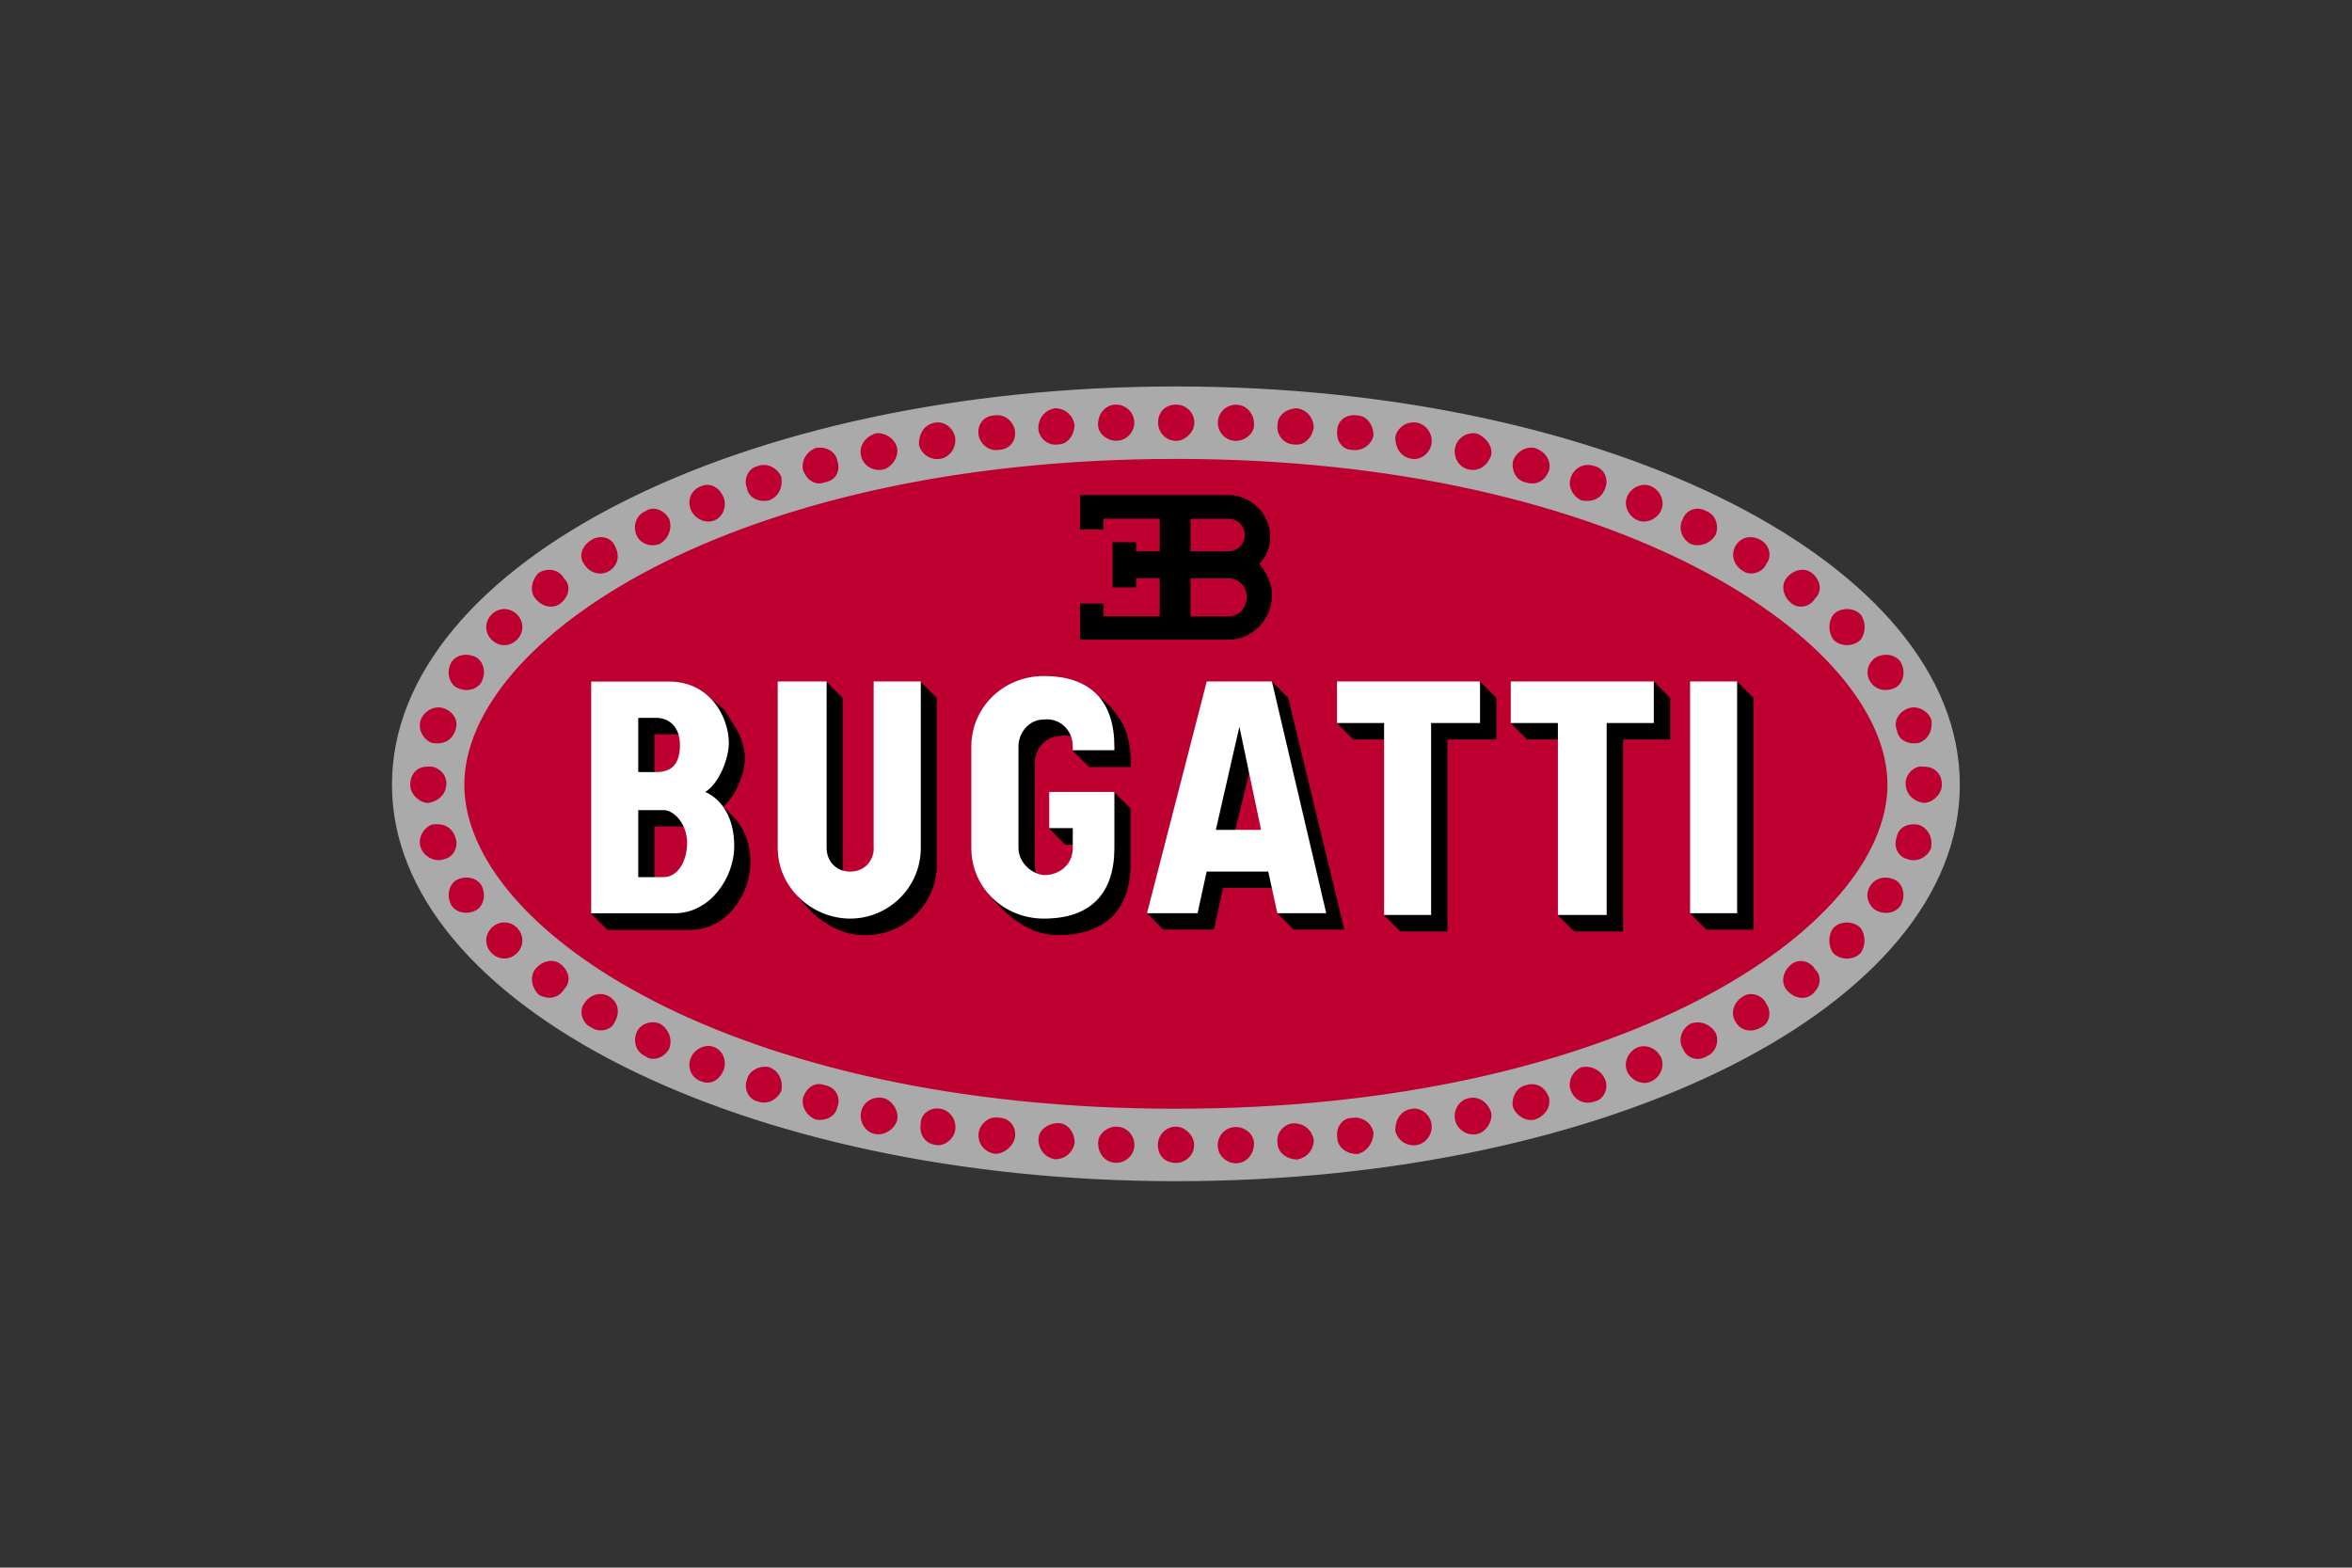 <?xml version="1.0" encoding="UTF-8"?>
<svg id="Capa_1" data-name="Capa 1" xmlns="http://www.w3.org/2000/svg" viewBox="0 0 212.6 141.73">
  <rect x="0" y="0" width="212.6" height="141.73" fill="#333333" stroke="none"/>
  <defs>
    <style>
      .cls-1 {
        fill: #fff;
      }

      .cls-2 {
        fill: #aaa;
      }

      .cls-3 {
        fill: #be0030;
      }
    </style>
  </defs>
  <path class="cls-3" d="m106.3,105.97c-39.44,0-70.05-16.04-70.05-35.02s30.6-35.19,70.05-35.19,70.05,16.04,70.05,35.19-30.77,35.02-70.05,35.02h0Z"/>
  <path class="cls-2" d="m35.43,70.95c0-19.97,31.59-36.01,70.86-36.01s70.86,16.04,70.86,36.01-31.59,35.84-70.86,35.84-70.86-16.04-70.86-35.84h0Zm70.86-29.46c-40.1,0-64.32,16.37-64.32,29.46s24.22,29.29,64.32,29.29,64.32-16.37,64.32-29.29-24.22-29.46-64.32-29.46h0Zm-3.76-3.27c0-.98-.82-1.64-1.64-1.64-.98,0-1.64.82-1.64,1.8,0,.82.82,1.47,1.64,1.47.98,0,1.64-.82,1.64-1.64Zm-5.4.16c-.16-.82-.82-1.47-1.8-1.47-.82.16-1.47.82-1.47,1.8,0,.82.82,1.64,1.8,1.47.82,0,1.47-.82,1.47-1.8Zm-5.4.49c-.16-.82-.98-1.47-1.8-1.31-.98,0-1.64.82-1.47,1.8.16.82.98,1.47,1.8,1.31.98,0,1.64-.82,1.47-1.8Zm-5.4.65c-.16-.82-.98-1.47-1.8-1.31-.98.16-1.47.98-1.47,1.96.16.82.98,1.47,1.96,1.31.82-.16,1.47-.98,1.31-1.96h0Zm-5.24.98c-.16-.82-1.15-1.47-1.96-1.31-.98.33-1.47,1.15-1.31,1.96.16.98,1.15,1.47,1.96,1.31.82-.16,1.47-1.15,1.31-1.96h0Zm-5.4,1.15c-.16-.82-.98-1.31-1.96-1.15-.82.33-1.31,1.15-1.15,1.96.33.98,1.15,1.47,1.96,1.15.98-.16,1.47-.98,1.15-1.96h0Zm-5.07,1.47c-.33-.82-1.31-1.31-2.13-.98-.82.16-1.31,1.15-.98,1.96.16.98,1.15,1.31,1.96,1.15.98-.33,1.31-1.31,1.15-2.13h0Zm-5.24,1.8c-.33-.82-1.15-1.31-1.96-.98-.98.33-1.31,1.31-.98,2.13.33.82,1.31,1.31,2.13.98.82-.33,1.15-1.31.82-2.13Zm-4.91,1.96c-.49-.82-1.47-1.15-2.13-.66-.82.33-1.15,1.31-.82,2.13.33.82,1.31,1.15,2.13.82.82-.49,1.15-1.47.82-2.29h0Zm-4.91,2.45c-.33-.82-1.47-.98-2.13-.49-.82.49-1.15,1.47-.65,2.13.49.82,1.47,1.15,2.29.65s.98-1.47.49-2.29h0Zm-4.58,2.95c-.49-.82-1.47-.98-2.29-.49-.65.65-.82,1.64-.33,2.29.65.82,1.64.98,2.29.49.82-.66.98-1.64.33-2.29Zm-4.25,3.27c-.65-.65-1.64-.65-2.29,0s-.65,1.64,0,2.29,1.64.65,2.29,0,.65-1.64,0-2.29Zm-3.6,3.93c-.82-.49-1.8-.33-2.29.33-.49.82-.33,1.8.33,2.29.82.49,1.8.33,2.29-.33.49-.82.33-1.8-.33-2.29h0Zm-2.95,4.58c-.82-.33-1.8.16-2.13.98s.16,1.8.98,2.13c.98.16,1.8-.16,2.13-1.15.33-.82-.16-1.64-.98-1.96Zm67.76,39.44c0-.82-.82-1.64-1.64-1.64-.98,0-1.64.82-1.64,1.64,0,.98.65,1.64,1.64,1.64.82,0,1.64-.65,1.64-1.64Zm-5.4,0c0-.82-.65-1.64-1.64-1.64-.82,0-1.64.65-1.64,1.47,0,.98.65,1.8,1.64,1.8.82,0,1.64-.65,1.64-1.64h0Zm-5.4-.16c0-.98-.65-1.8-1.47-1.8-.98,0-1.8.65-1.8,1.47,0,.98.65,1.64,1.47,1.8.98,0,1.64-.65,1.8-1.47h0Zm-5.4-.49c.16-.98-.49-1.8-1.47-1.8-.82-.16-1.64.49-1.8,1.31-.16.98.49,1.8,1.47,1.96.82,0,1.64-.66,1.8-1.47Zm-5.4-.65c.16-.98-.49-1.8-1.31-1.96-.98-.16-1.8.49-1.8,1.31-.16.98.33,1.8,1.31,1.96.82.16,1.64-.49,1.8-1.31h0Zm-5.24-.98c.16-.82-.49-1.8-1.31-1.96-.82-.16-1.8.33-1.96,1.31-.16.82.33,1.8,1.31,1.96.82.16,1.8-.49,1.96-1.31h0Zm-5.4-1.15c.33-.82-.16-1.8-1.15-1.96-.82-.33-1.64.16-1.96,1.15-.16.82.33,1.64,1.15,1.96.98.16,1.8-.33,1.96-1.15Zm-5.07-1.47c.16-.82-.16-1.8-1.15-2.13-.82-.16-1.8.33-1.96,1.15-.33.82.16,1.8.98,1.96.82.33,1.8-.16,2.13-.98h0Zm-5.24-1.8c.33-.82,0-1.8-.82-2.13-.82-.33-1.8.16-2.13.98-.33.82,0,1.8.98,2.13.82.33,1.64-.16,1.96-.98h0Zm-4.91-1.96c.33-.82,0-1.8-.82-2.29-.82-.33-1.8,0-2.13.82-.33.82,0,1.8.82,2.13.65.49,1.64.16,2.13-.65h0Zm-4.91-2.45c.49-.82.33-1.8-.49-2.29s-1.8-.16-2.29.65c-.49.65-.16,1.8.65,2.13.66.49,1.8.33,2.13-.49h0Zm-4.58-2.95c.65-.65.49-1.64-.33-2.29-.65-.49-1.64-.33-2.29.49-.49.65-.33,1.64.33,2.29.82.49,1.8.33,2.29-.49Zm-4.26-3.27c.65-.65.65-1.64,0-2.29s-1.64-.65-2.29,0-.65,1.64,0,2.29,1.64.65,2.29,0Zm-3.6-3.93c.65-.49.82-1.47.33-2.29-.49-.65-1.47-.82-2.29-.33-.65.49-.82,1.47-.33,2.29.49.65,1.47.82,2.29.33h0Zm-2.95-4.58c.82-.16,1.31-1.15.98-1.96-.33-.98-1.15-1.31-2.13-1.15-.82.33-1.31,1.31-.98,2.13.33.82,1.31,1.31,2.13.98h0Zm-1.47-5.07c.98-.16,1.64-.82,1.64-1.8,0-.82-.82-1.64-1.8-1.47-.82,0-1.47.65-1.47,1.64,0,.82.82,1.64,1.64,1.64Zm135.18-3.27c-.82-.16-1.64.65-1.64,1.47,0,.98.65,1.64,1.64,1.8.82,0,1.64-.82,1.64-1.64,0-.98-.65-1.64-1.64-1.64Zm-.49,5.24c-.82-.16-1.8.16-1.96,1.15-.33.82.16,1.8.98,1.96.82.33,1.8-.16,2.13-.98.16-.82-.16-1.8-1.15-2.13h0Zm-1.96,5.07c-.82-.49-1.8-.33-2.29.33-.65.82-.33,1.8.33,2.29.82.49,1.8.33,2.29-.33.49-.82.33-1.8-.33-2.29h0Zm-3.27,4.26c-.65-.65-1.8-.65-2.45,0-.49.65-.49,1.64,0,2.29.65.65,1.8.65,2.45,0,.49-.65.49-1.64,0-2.29Zm-4.09,3.76c-.49-.82-1.47-.98-2.13-.49-.82.65-.98,1.64-.49,2.29.65.82,1.64.98,2.29.49.82-.65.98-1.64.33-2.29h0Zm-4.42,3.11c-.33-.82-1.47-1.15-2.13-.65-.82.49-1.15,1.47-.65,2.29.49.82,1.47.98,2.29.49.82-.33.98-1.47.49-2.13h0Zm-4.58,2.62c-.49-.82-1.47-1.15-2.29-.82-.82.49-1.15,1.47-.65,2.29.33.82,1.31,1.15,2.13.65.82-.33,1.15-1.31.82-2.13h0Zm-4.91,2.29c-.33-.82-1.31-1.31-2.13-.98-.82.33-1.31,1.31-.98,2.13.33.82,1.31,1.31,2.13.98.82-.33,1.31-1.31.98-2.13Zm-5.07,1.96c-.33-.82-1.15-1.31-2.13-1.15-.82.33-1.31,1.31-.98,2.13.33.82,1.15,1.31,2.13.98.82-.16,1.31-1.15.98-1.96h0Zm-5.07,1.64c-.33-.98-1.15-1.47-2.13-1.15-.82.16-1.31,1.15-1.15,1.96.33.82,1.15,1.31,1.96,1.15.98-.33,1.47-1.15,1.31-1.96h0Zm-5.24,1.31c-.33-.98-1.15-1.47-1.96-1.31-.98.16-1.47,1.15-1.31,1.96.16.82.98,1.47,1.96,1.31.82-.16,1.47-1.15,1.31-1.96h0Zm-5.4.98c-.16-.82-.98-1.47-1.8-1.31-.98.16-1.47.98-1.47,1.96.16.82.98,1.47,1.96,1.31.82-.16,1.47-.98,1.31-1.96h0Zm-5.24.82c-.16-.82-.98-1.47-1.96-1.31-.82,0-1.47.82-1.31,1.8,0,.82.82,1.47,1.8,1.47.82-.16,1.47-.98,1.47-1.96Zm-5.4.65c-.16-.82-.82-1.47-1.8-1.47-.82,0-1.64.82-1.47,1.8,0,.82.82,1.47,1.8,1.47.82-.16,1.47-.82,1.47-1.8h0Zm-5.4.33c0-.82-.82-1.47-1.64-1.47-.98,0-1.64.82-1.64,1.64,0,.98.82,1.64,1.64,1.64.98,0,1.64-.82,1.64-1.8Zm-8.67-65.14c0,.82.65,1.64,1.64,1.64.82,0,1.64-.82,1.64-1.64,0-.98-.82-1.64-1.64-1.64-.98,0-1.64.66-1.64,1.64Zm5.4,0c0,.82.65,1.64,1.64,1.64.82,0,1.64-.65,1.64-1.47,0-.98-.65-1.8-1.64-1.8-.82,0-1.64.65-1.64,1.64Zm5.4.16c-.16.98.65,1.8,1.47,1.8.98.16,1.64-.65,1.8-1.47,0-.98-.65-1.64-1.47-1.8-.98,0-1.8.65-1.8,1.47Zm5.4.49c-.16.98.49,1.8,1.31,1.8.98.16,1.8-.49,1.96-1.31,0-.98-.65-1.8-1.47-1.8-.98-.16-1.8.49-1.8,1.31h0Zm5.24.65c0,.98.49,1.8,1.47,1.96.82.16,1.64-.49,1.8-1.31.16-.98-.49-1.8-1.31-1.96-.98-.16-1.8.49-1.96,1.31h0Zm5.4.98c-.16.82.33,1.8,1.31,1.96.82.16,1.64-.33,1.96-1.31.16-.82-.49-1.64-1.31-1.96-.98-.16-1.8.49-1.96,1.31h0Zm5.24,1.15c-.16.98.33,1.8,1.15,1.96.98.33,1.8-.16,2.13-1.15.16-.82-.33-1.64-1.31-1.96-.82-.16-1.64.33-1.96,1.15h0Zm5.24,1.47c-.33.82.16,1.8.98,2.13.98.16,1.8-.16,2.13-1.15.33-.82-.16-1.8-.98-1.96-.98-.33-1.8.16-2.13.98Zm5.07,1.8c-.33.82.16,1.8.98,2.13.82.33,1.8-.16,2.13-.98.33-.82-.16-1.8-.98-2.13-.82-.33-1.8.16-2.13.98h0Zm5.07,1.96c-.49.82-.16,1.8.65,2.29.82.33,1.8,0,2.29-.82.33-.82,0-1.8-.82-2.13-.82-.49-1.8-.16-2.13.65h0Zm4.75,2.45c-.49.82-.16,1.8.65,2.29.65.49,1.8.16,2.13-.65.49-.65.33-1.64-.49-2.13-.82-.49-1.8-.33-2.29.49h0Zm4.58,2.95c-.49.65-.33,1.64.49,2.29.65.49,1.64.33,2.13-.49.65-.65.49-1.64-.33-2.29-.65-.49-1.64-.33-2.29.49h0Zm4.26,3.27c-.49.65-.49,1.64,0,2.29.65.65,1.8.65,2.45,0,.49-.65.49-1.64,0-2.29-.65-.65-1.8-.65-2.45,0Zm3.76,3.93c-.65.49-.98,1.47-.33,2.29.49.65,1.47.82,2.29.33.65-.49.82-1.47.33-2.29-.49-.65-1.47-.82-2.29-.33h0Zm2.95,4.58c-.82.33-1.31,1.15-.98,1.96.16.98,1.15,1.31,1.96,1.15.98-.33,1.31-1.31,1.15-2.13-.33-.82-1.31-1.31-2.13-.98Z"/>
  <path d="m113.17,68.82l-1.64,6.71h-2.13l2.13-9.98c.16-.33.82-.33.98.16l.65,3.11Zm2.29,11.46h-4.91l-.82,3.76h-4.58l-1.47-1.47.65-.33h3.44l.98-3.93h6.22l.49,1.96h0Zm1.47,3.76l-1.47-1.47.49-.33h3.44l-4.75-20.29.33-.33,1.47,1.47,5.07,20.95h-4.58Zm8.67-17.18h-3.27l-1.47-1.47.33-.33h4.42v1.8Zm.98,17.35l-1.47-1.47.49-.49h3.44v-17.18h4.26v-3.11l.49-.33,1.47,1.47v3.76h-4.42v17.35h-4.26,0Zm14.73-17.35h-3.27l-1.47-1.47.49-.33h4.26v1.8Zm.98,17.35l-1.47-1.47.49-.49h3.44v-17.18h4.26v-3.11l.49-.33,1.47,1.47v3.76h-4.26v17.35h-4.42,0Zm11.95-.16l-1.47-1.47.49-.33h3.44v-20.29l.33-.33,1.47,1.47v20.95h-4.26Zm-91.49-21.93c.55.22,1.05.56,1.47.98.33.33.82.65,1.31,1.15.33.49.49.82.82,1.31.66.98.98,2.13.98,2.95,0,1.47-.82,3.44-1.96,4.42l.82.82c.98.98,1.64,2.29,1.64,4.26,0,2.78-2.13,6.06-5.4,6.06h-7.53l-1.47-1.47.49-.33h7.04c2.95,0,4.91-3.11,4.91-5.73,0-2.45-1.15-3.93-2.45-4.58l-.65-.33.65-.49c1.15-.65,1.96-2.62,1.96-3.93,0-1.64-.82-3.76-2.78-4.75l.16-.33Zm-3.6,4.26v3.93h-1.8v-5.89h1.96c1.31,0,2.29.82,2.62,2.29-.33-.33-.65-.33-1.15-.33h-1.64Zm0,8.35v5.07h-1.8v-7.04h2.62c.98,0,1.96.98,2.29,2.29-.16-.33-.49-.33-.82-.33h-2.29Zm15.06-12.77l.49-.33,1.47,1.47v15.06c0,.33,0,.82.16.98-1.31-.16-2.13-1.15-2.13-2.45v-14.73Zm4.09,22.59c-1.64,0-2.95-.49-4.42-1.64-.98-.82-1.96-2.13-2.13-2.45-.16,0-.33-.49-.49-.82l.16-.16c.98,1.96,3.11,3.27,5.4,3.27,3.27,0,6.06-2.78,6.06-6.06v-14.73l.33-.33,1.47,1.47v15.06c0,3.6-2.95,6.38-6.38,6.38h0Zm21.93-12.6l.49-.33,1.47,1.47v5.07c0,3.93-2.13,6.38-6.55,6.38-1.47,0-2.78-.49-4.26-1.64-.98-.82-2.13-2.13-2.29-2.45,0-.16-.16-.49-.49-.98h.33c.98,1.8,3.11,3.27,5.4,3.27,4.09,0,5.89-2.45,5.89-6.06v-4.75Zm-2.78,4.42h-1.15l-1.47-1.47.33-.49h2.29v1.96Zm-.16-9.49c-.33-.33-.98-.49-1.47-.33-1.31,0-2.29,1.15-2.29,2.45v9.17c0,.49.16.98.49,1.31-1.47-.33-2.29-1.47-2.29-2.78v-9.17c0-1.47.98-2.78,2.62-2.95,1.47-.16,2.78.82,2.95,2.29h0Zm4.91,2.46h-3.76l-1.47-1.47.49-.33h2.78c0-2.45-.82-4.42-2.78-5.4l.33-.33c.33.16.65.49.98.65.49.49.98.82,1.64,1.47.49.65.82.98,1.15,1.64.49,1.15.65,2.13.65,3.44v.33Z"/>
  <path class="cls-1" d="m57.69,73.24v6.06h2.29c1.31,0,2.13-1.47,2.13-3.11s-1.15-2.95-2.13-2.95h-2.29Zm0-8.35v4.91h1.64c1.47,0,2.13-.82,2.13-2.45s-.98-2.45-2.13-2.45h-1.64Zm6.06,6.71c1.47.65,2.62,2.29,2.62,4.91,0,2.78-2.13,6.06-5.4,6.06h-7.53v-20.95h7.04c3.76,0,5.4,3.27,5.4,5.56,0,1.31-.82,3.6-2.13,4.42h0Zm15.22,5.07v-15.06h4.26v15.06c0,3.6-2.95,6.38-6.38,6.38s-6.55-2.78-6.55-6.38v-15.06h4.42v15.06c0,1.15.82,2.13,2.13,2.13s2.13-.98,2.13-2.13Zm18,0v-1.8h-2.13v-3.27h5.89v5.07c0,3.93-1.96,6.38-6.38,6.38-3.6,0-6.55-2.78-6.55-6.38v-9.17c0-3.6,2.95-6.38,6.55-6.38,4.42,0,6.38,2.45,6.38,6.38v.33h-3.76v-.33c0-1.47-1.15-2.62-2.62-2.45-1.31,0-2.29,1.15-2.29,2.45v9.17c0,1.15.98,2.29,2.29,2.45,1.47,0,2.62-.98,2.62-2.45h0Zm17.02-1.64l-1.96-9.33-2.13,9.33h4.09Zm-10.31,7.53l5.4-20.95h5.89l4.91,20.95h-4.42l-.82-3.76h-5.57l-.82,3.76h-4.58Zm25.69.16h-4.26v-17.35h-4.26v-3.76h12.93v3.76h-4.42v17.35Zm15.87,0h-4.42v-17.35h-4.26v-3.76h12.93v3.76h-4.26v17.35Zm7.53-21.11h4.25v20.95h-4.25v-20.95Z"/>
  <path d="m111.05,55.73c.98,0,1.64-.82,1.64-1.8,0-.82-.65-1.64-1.64-1.64h-3.44v3.44h3.44Zm0-5.89c.81,0,1.47-.65,1.47-1.46,0,0,0,0,0-.01,0-.81-.65-1.47-1.46-1.47,0,0,0,0-.01,0h-3.44v2.95h3.44Zm-8.35,2.45v.82h-2.13v-4.09h2.13v.82h2.13v-2.95h-5.07v.98h-2.13v-3.11h13.42c1.96,0,3.76,1.64,3.76,3.76,0,.98-.33,1.8-.98,2.45.66.82,1.15,1.8,1.15,2.78,0,2.29-1.8,4.09-3.93,4.09h-13.42v-3.27h2.13v1.15h5.07v-3.44h-2.13,0Z"/>
</svg>